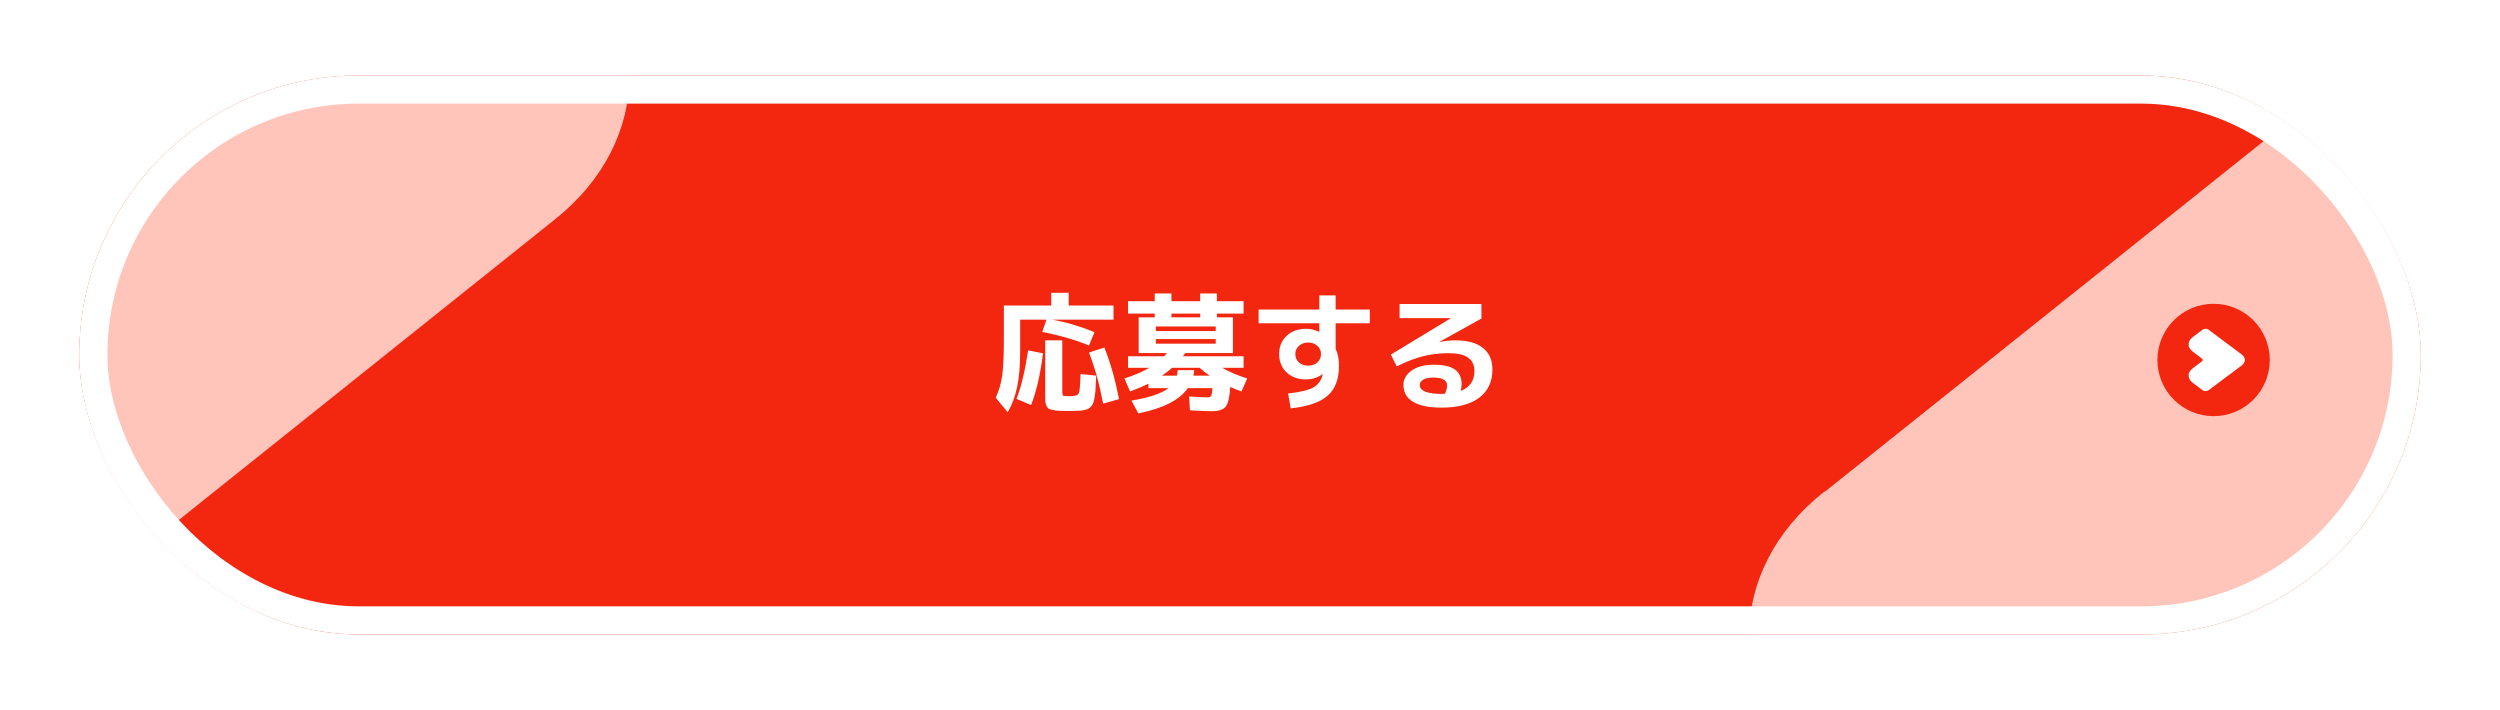 <svg width="331" height="94" viewBox="0 0 331 94" fill="none" xmlns="http://www.w3.org/2000/svg">
<g filter="url(#filter0_d_198_308)">
<g clip-path="url(#clip0_198_308)">
<rect x="10.5" y="10" width="310" height="74" rx="37" fill="#F3270F"/>
<g clip-path="url(#clip1_198_308)">
<path fill-rule="evenodd" clip-rule="evenodd" d="M-37.183 -97.35C-43.089 -102.126 -51.49 -102.126 -57.397 -97.35L-86.012 -74.544C-102.503 -61.484 -104.374 -52.147 -103.633 -41.465C-102.912 -30.997 -93.166 -21.972 -84.764 -15.325L-59.677 4.791C-57.923 6.233 -56.987 8.105 -56.987 10.073C-56.987 13.972 -61.198 16.448 -64.765 19.293C-64.765 19.293 -88.409 38.162 -90.066 39.722L-90.008 39.78C-96.733 45.784 -103.029 53.133 -103.536 61.514C-104.257 72.099 -102.405 81.416 -85.914 94.593L-57.299 117.4C-51.393 122.175 -42.992 122.175 -37.085 117.4L73.457 29.059C86.634 18.592 86.634 1.477 73.457 -8.99L73.243 -9.088L-37.202 -97.331L-37.183 -97.35Z" fill="#FFC5BB"/>
</g>
<g clip-path="url(#clip2_198_308)">
<path fill-rule="evenodd" clip-rule="evenodd" d="M352.101 -23.211C358.007 -27.986 366.408 -27.986 372.315 -23.211L400.93 -0.404C417.421 12.656 419.292 21.993 418.551 32.675C417.83 43.142 408.084 52.167 399.682 58.814L374.595 78.931C372.841 80.373 371.905 82.244 371.905 84.213C371.905 88.112 376.116 90.587 379.683 93.433C379.683 93.433 403.327 112.302 404.984 113.861L404.926 113.92C411.651 119.924 417.947 127.272 418.454 135.654C419.175 146.239 417.323 155.556 400.832 168.733L372.217 191.539C366.311 196.315 357.91 196.315 352.003 191.539L241.461 103.199C228.284 92.731 228.284 75.617 241.461 65.149L241.675 65.052L352.12 -23.191L352.101 -23.211Z" fill="#FFC5BB"/>
</g>
<path d="M138.555 42.324H135.07V46.574C135.07 48.387 134.94 49.929 134.679 51.198C134.418 52.456 133.999 53.584 133.421 54.581L131.84 52.66C132.259 51.742 132.543 50.767 132.69 49.736C132.837 48.693 132.911 47.09 132.911 44.925V40.454H139.184V38.771H141.496V40.454H147.429V42.324H139.303C141.116 42.641 142.986 43.191 144.913 43.973L144.182 45.741C142.403 45.004 140.34 44.404 137.994 43.939L138.555 42.324ZM134.594 52.813C135.217 51.17 135.727 49.028 136.124 46.387L138.096 46.778C137.745 49.566 137.218 51.85 136.515 53.629L134.594 52.813ZM140.646 45.061V51.861C140.646 52.156 140.686 52.331 140.765 52.388C140.856 52.433 141.156 52.456 141.666 52.456C142.323 52.456 142.709 52.331 142.822 52.082C142.947 51.833 143.026 50.977 143.06 49.515L145.134 49.736C145.111 50.382 145.089 50.886 145.066 51.249C145.055 51.6 145.021 51.969 144.964 52.354C144.907 52.739 144.851 53.023 144.794 53.204C144.749 53.385 144.652 53.567 144.505 53.748C144.358 53.941 144.222 54.065 144.097 54.122C143.972 54.19 143.763 54.252 143.468 54.309C143.185 54.366 142.913 54.394 142.652 54.394C142.391 54.405 142.029 54.411 141.564 54.411C141.02 54.411 140.595 54.405 140.289 54.394C139.983 54.383 139.694 54.349 139.422 54.292C139.15 54.235 138.957 54.173 138.844 54.105C138.742 54.037 138.646 53.912 138.555 53.731C138.464 53.55 138.413 53.363 138.402 53.17C138.391 52.977 138.385 52.705 138.385 52.354V45.061H140.646ZM144.182 46.676L146.222 46.013C147.038 48.076 147.684 50.354 148.16 52.847L146.052 53.442C145.599 50.983 144.975 48.727 144.182 46.676ZM153.039 44.891V45.503H160.961V44.891H153.039ZM153.039 43.837H160.961V43.225H153.039V43.837ZM155.929 49.005H158.105C158.094 49.254 158.06 49.498 158.003 49.736H160.162C159.663 49.396 159.221 49.05 158.836 48.699H155.181C154.796 49.05 154.354 49.396 153.855 49.736H155.827C155.884 49.498 155.918 49.254 155.929 49.005ZM155.096 42.018H158.904V41.525H155.096V42.018ZM149.622 51.827L148.874 50.11C150.177 49.691 151.277 49.22 152.172 48.699H149.35V47.169H154.127C154.308 46.988 154.439 46.846 154.518 46.744H153.039H150.761V42.018H152.886V41.525H149.35V39.876H152.886V38.856H155.096V39.876H158.904V38.856H161.114V39.876H164.65V41.525H161.114V42.018H163.239V46.744H156.932C156.83 46.903 156.722 47.044 156.609 47.169H164.65V48.699H161.828C162.689 49.209 163.789 49.679 165.126 50.11L164.378 51.827C163.857 51.646 163.358 51.447 162.882 51.232C162.803 52.581 162.599 53.453 162.27 53.85C161.941 54.247 161.324 54.445 160.417 54.445C159.816 54.445 158.859 54.405 157.544 54.326L157.442 52.49C158.553 52.569 159.352 52.609 159.839 52.609C160.111 52.609 160.281 52.547 160.349 52.422C160.428 52.297 160.491 51.952 160.536 51.385H157.272C156.161 52.972 153.974 54.088 150.71 54.734L149.809 53.034C152.132 52.66 153.77 52.11 154.722 51.385H152.053V50.807C151.339 51.158 150.529 51.498 149.622 51.827ZM166.639 40.981H174.68V39.111H176.839V40.981H181.361V42.8H176.839V46.183C177.134 46.829 177.281 47.588 177.281 48.461C177.281 50.184 176.788 51.487 175.802 52.371C174.816 53.255 173.178 53.822 170.889 54.071L170.549 52.099C172.17 51.918 173.292 51.646 173.915 51.283C174.55 50.909 174.946 50.354 175.105 49.617C175.105 49.606 175.105 49.594 175.105 49.583C175.116 49.56 175.122 49.543 175.122 49.532L175.105 49.515C174.516 49.991 173.768 50.229 172.861 50.229C171.83 50.229 170.985 49.917 170.328 49.294C169.682 48.659 169.359 47.855 169.359 46.88C169.359 45.894 169.688 45.089 170.345 44.466C171.014 43.843 171.875 43.531 172.929 43.531C173.518 43.531 174.091 43.667 174.646 43.939H174.68V42.8H166.639V40.981ZM171.977 45.792C171.66 46.075 171.501 46.438 171.501 46.88C171.501 47.322 171.66 47.69 171.977 47.985C172.294 48.268 172.702 48.41 173.201 48.41C173.7 48.41 174.108 48.268 174.425 47.985C174.742 47.69 174.901 47.322 174.901 46.88C174.901 46.438 174.742 46.075 174.425 45.792C174.108 45.497 173.7 45.35 173.201 45.35C172.702 45.35 172.294 45.497 171.977 45.792ZM193.397 51.759C194.61 51.283 195.216 50.405 195.216 49.124C195.216 48.342 194.938 47.753 194.383 47.356C193.839 46.959 192.966 46.761 191.765 46.761C190.575 46.761 189.453 46.897 188.399 47.169C187.356 47.43 186.2 47.877 184.931 48.512L184.149 46.948L192.088 42.137V42.12H185.305V40.25H196.134L196.151 42.171L190.575 45.265L190.592 45.282C191.34 45.135 192.031 45.061 192.666 45.061C194.287 45.061 195.511 45.395 196.338 46.064C197.177 46.733 197.596 47.685 197.596 48.92C197.596 50.529 197.012 51.776 195.845 52.66C194.678 53.533 193.017 53.969 190.864 53.969C189.175 53.969 187.912 53.708 187.073 53.187C186.234 52.677 185.815 51.935 185.815 50.96C185.815 50.212 186.172 49.583 186.886 49.073C187.6 48.552 188.586 48.291 189.844 48.291C191.136 48.291 192.071 48.506 192.649 48.937C193.227 49.368 193.516 50.002 193.516 50.841C193.516 51.147 193.476 51.453 193.397 51.759ZM191.306 52.133C191.499 51.714 191.595 51.362 191.595 51.079C191.595 50.728 191.459 50.461 191.187 50.28C190.915 50.087 190.428 49.991 189.725 49.991C189.158 49.991 188.722 50.087 188.416 50.28C188.121 50.461 187.974 50.688 187.974 50.96C187.974 51.753 188.937 52.15 190.864 52.15C190.909 52.15 190.983 52.15 191.085 52.15C191.187 52.139 191.261 52.133 191.306 52.133Z" fill="white"/>
<circle cx="293.08" cy="47.66" r="7.44" fill="#F3270F"/>
<g clip-path="url(#clip3_198_308)">
<path d="M296.821 46.947L292.422 43.656C292.186 43.48 291.853 43.48 291.617 43.656L290.48 44.508C289.825 44.996 289.75 45.344 289.778 45.74C289.806 46.132 290.194 46.465 290.528 46.715L291.528 47.463C291.6 47.516 291.636 47.587 291.636 47.657C291.636 47.684 291.63 47.711 291.621 47.736C291.614 47.754 291.605 47.77 291.594 47.786C291.584 47.802 291.569 47.817 291.554 47.832C291.546 47.84 291.538 47.846 291.529 47.853L291.329 48.002L290.528 48.601C290.46 48.652 290.39 48.707 290.321 48.765C290.051 48.989 289.801 49.264 289.78 49.576C289.752 49.972 289.828 50.32 290.482 50.808L291.618 51.66C291.854 51.836 292.187 51.836 292.423 51.66L296.823 48.368C297.345 47.977 297.345 47.338 296.823 46.947H296.821Z" fill="white"/>
</g>
</g>
<rect x="12.36" y="11.86" width="306.28" height="70.28" rx="35.14" stroke="white" stroke-width="3.72"/>
</g>
<defs>
<filter id="filter0_d_198_308" x="0.58" y="0.08" width="329.84" height="93.84" filterUnits="userSpaceOnUse" color-interpolation-filters="sRGB">
<feFlood flood-opacity="0" result="BackgroundImageFix"/>
<feColorMatrix in="SourceAlpha" type="matrix" values="0 0 0 0 0 0 0 0 0 0 0 0 0 0 0 0 0 0 127 0" result="hardAlpha"/>
<feOffset/>
<feGaussianBlur stdDeviation="4.96"/>
<feComposite in2="hardAlpha" operator="out"/>
<feColorMatrix type="matrix" values="0 0 0 0 0 0 0 0 0 0 0 0 0 0 0 0 0 0 0.08 0"/>
<feBlend mode="normal" in2="BackgroundImageFix" result="effect1_dropShadow_198_308"/>
<feBlend mode="normal" in="SourceGraphic" in2="effect1_dropShadow_198_308" result="shape"/>
</filter>
<clipPath id="clip0_198_308">
<rect x="10.5" y="10" width="310" height="74" rx="37" fill="white"/>
</clipPath>
<clipPath id="clip1_198_308">
<rect width="116.422" height="209.56" fill="white" transform="translate(-33.082 -94.279)"/>
</clipPath>
<clipPath id="clip2_198_308">
<rect width="116.422" height="209.56" fill="white" transform="matrix(-1 0 0 1 348 -20.14)"/>
</clipPath>
<clipPath id="clip3_198_308">
<rect width="7.44" height="8.267" fill="white" transform="translate(289.772 43.524)"/>
</clipPath>
</defs>
</svg>
